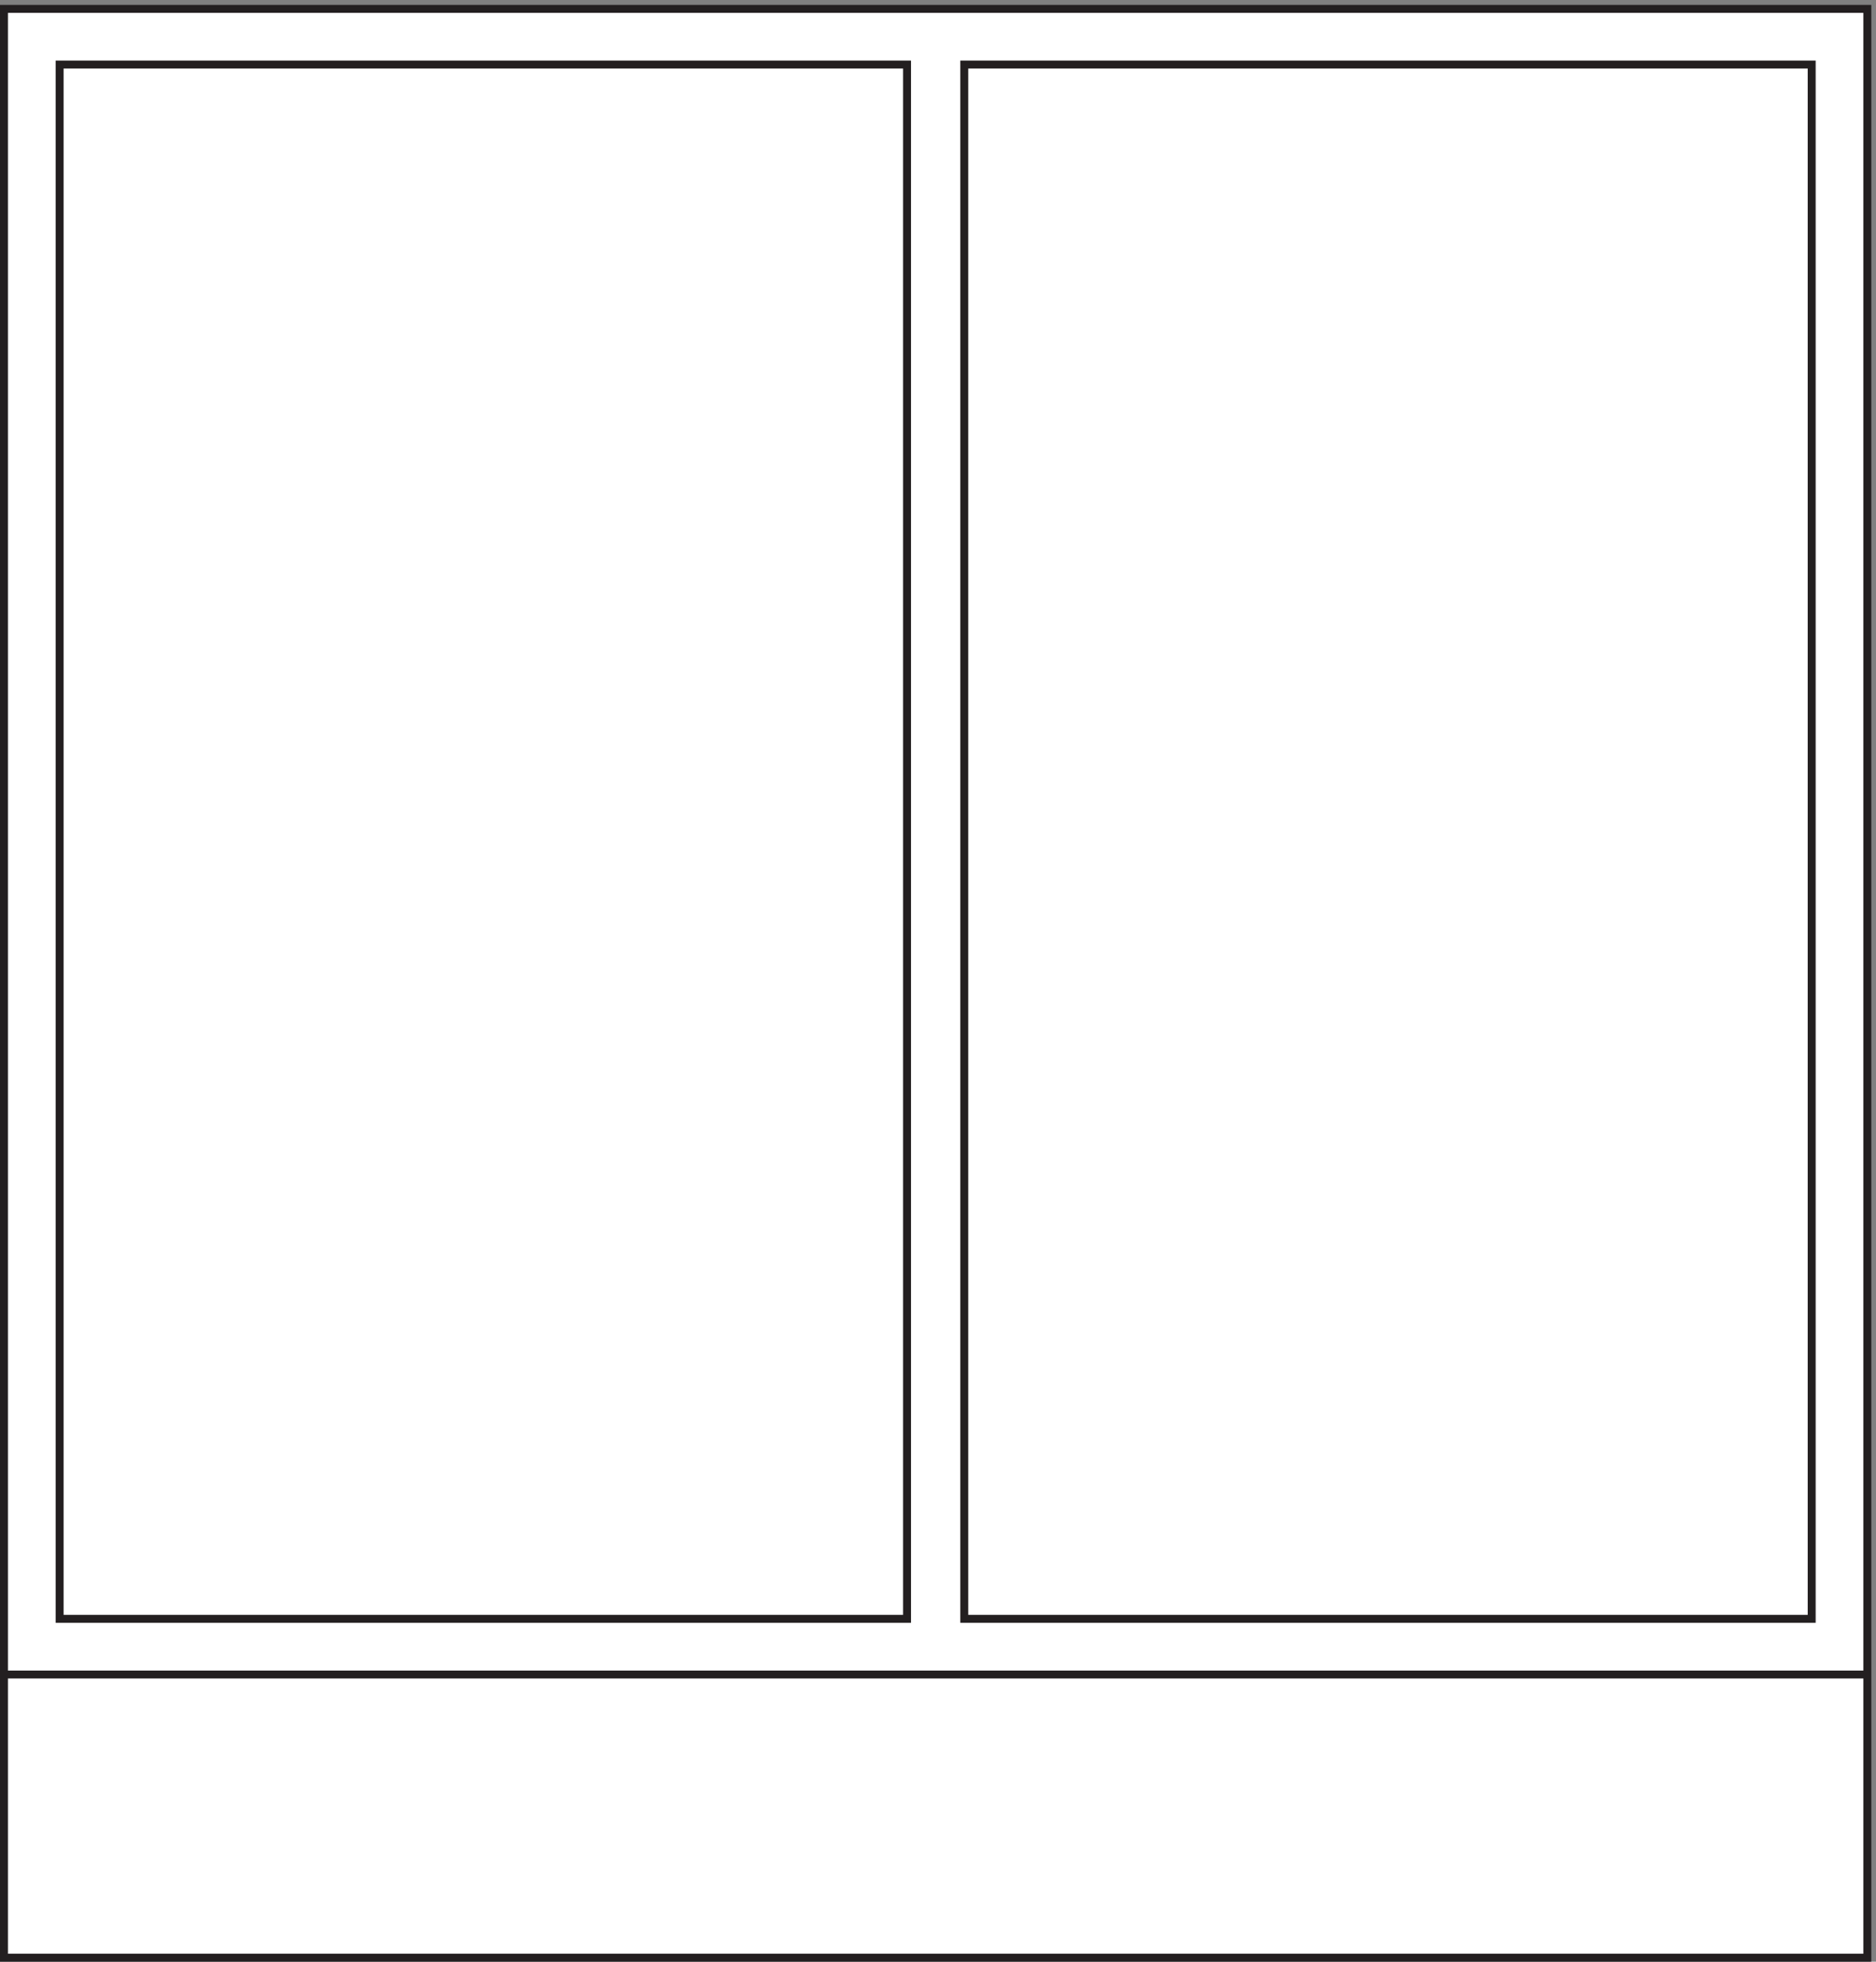 <svg xmlns="http://www.w3.org/2000/svg" xml:space="preserve" width="235.4" height="246"><rect width="100%" height="100%" fill="#808080" stroke="none"/><path d="M3.332 3.16H1761.33v1837.5H3.332V3.16" style="fill:#fff;fill-opacity:1;fill-rule:evenodd;stroke:none" transform="matrix(.133 0 0 -.133 .056 245.921)"/><path d="M3.332 3.16H1761.33v1837.5H3.332Z" style="fill:none;stroke:#231f20;stroke-width:7.5;stroke-linecap:butt;stroke-linejoin:miter;stroke-miterlimit:10;stroke-dasharray:none;stroke-opacity:1" transform="matrix(.133 0 0 -.133 .056 245.921)"/><path d="M855.332 322.66h-799.5v1465.5h799.5zm853.498 0H909.332v1465.5h799.498zM3.332 270.164H1761.33" style="fill:none;stroke:#231f20;stroke-width:7.5;stroke-linecap:butt;stroke-linejoin:miter;stroke-miterlimit:10;stroke-dasharray:none;stroke-opacity:1" transform="matrix(.133 0 0 -.133 .056 245.921)"/></svg>

